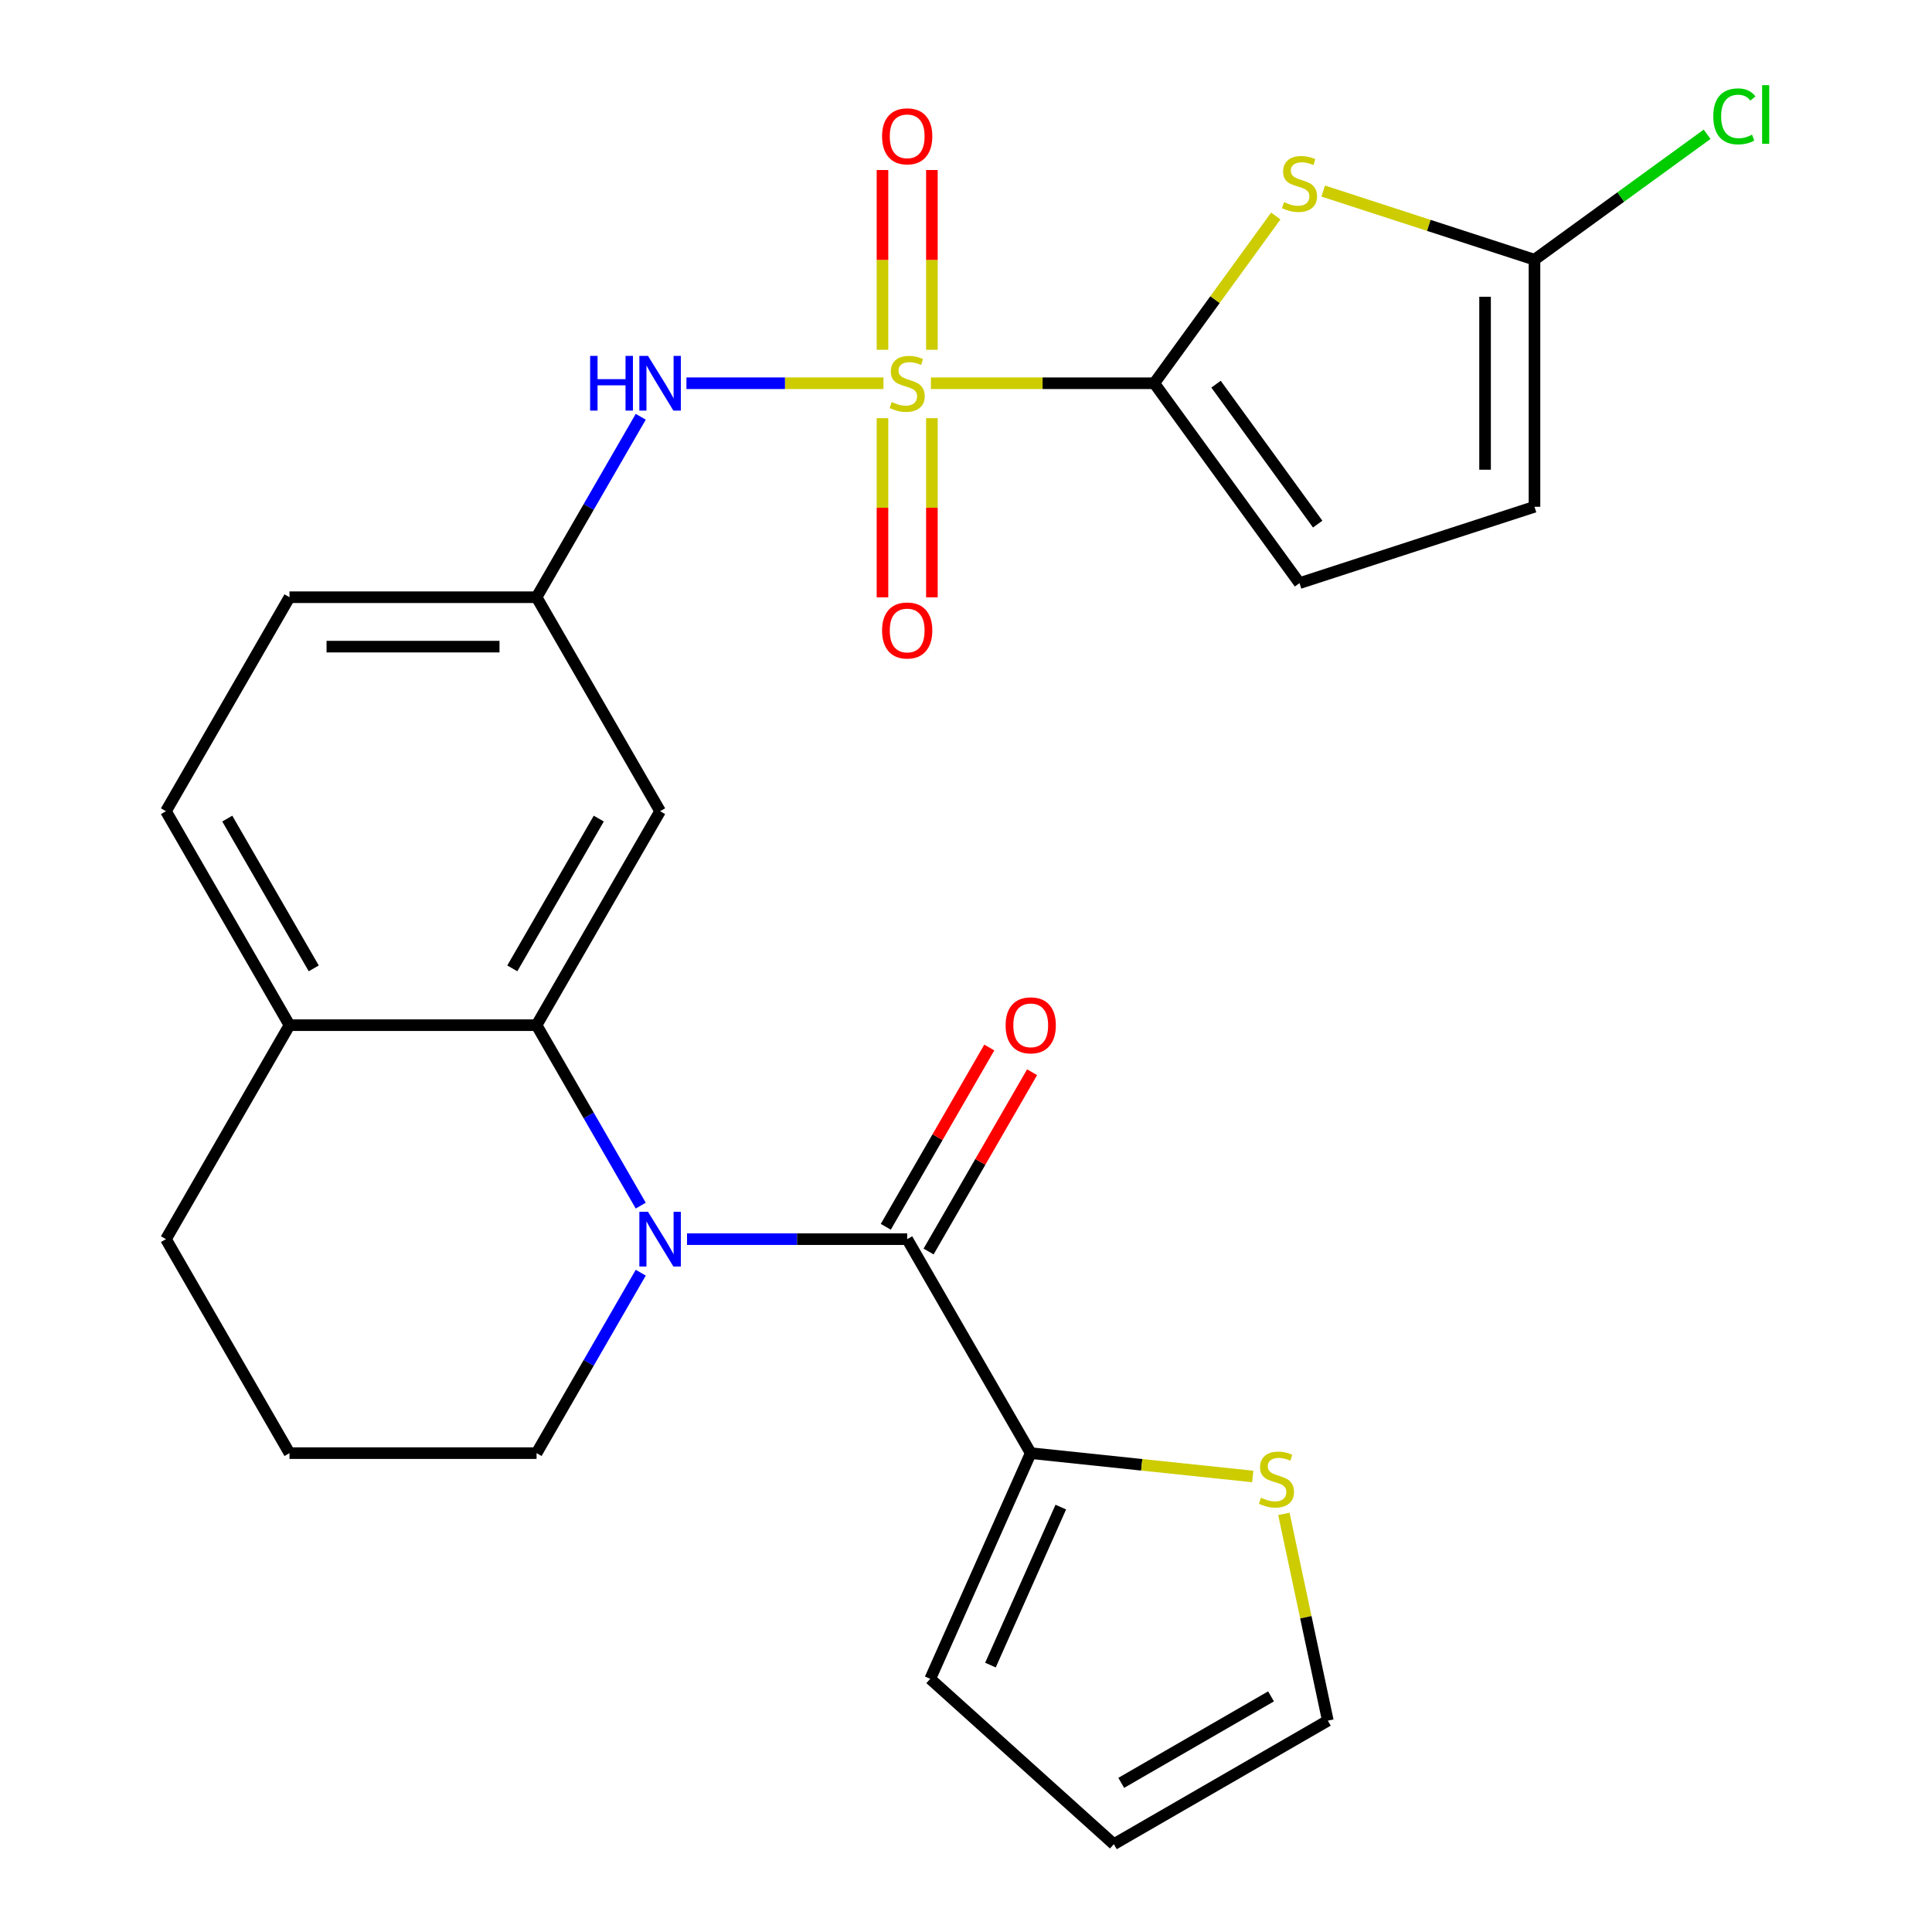 <?xml version='1.0' encoding='iso-8859-1'?>
<svg version='1.1' baseProfile='full'
              xmlns='http://www.w3.org/2000/svg'
                      xmlns:rdkit='http://www.rdkit.org/xml'
                      xmlns:xlink='http://www.w3.org/1999/xlink'
                  xml:space='preserve'
width='1000px' height='1000px' viewBox='0 0 1000 1000'>
<!-- END OF HEADER -->
<rect style='opacity:1.0;fill:#FFFFFF;stroke:none' width='1000' height='1000' x='0' y='0'> </rect>
<path class='bond-0' d='M 481.836,198.367 L 539.641,198.367' style='fill:none;fill-rule:evenodd;stroke:#CCCC00;stroke-width:6px;stroke-linecap:butt;stroke-linejoin:miter;stroke-opacity:1' />
<path class='bond-0' d='M 539.641,198.367 L 597.447,198.367' style='fill:none;fill-rule:evenodd;stroke:#000000;stroke-width:6px;stroke-linecap:butt;stroke-linejoin:miter;stroke-opacity:1' />
<path class='bond-6' d='M 457.281,198.367 L 406.291,198.367' style='fill:none;fill-rule:evenodd;stroke:#CCCC00;stroke-width:6px;stroke-linecap:butt;stroke-linejoin:miter;stroke-opacity:1' />
<path class='bond-6' d='M 406.291,198.367 L 355.3,198.367' style='fill:none;fill-rule:evenodd;stroke:#0000FF;stroke-width:6px;stroke-linecap:butt;stroke-linejoin:miter;stroke-opacity:1' />
<path class='bond-12' d='M 456.769,216.444 L 456.769,262.817' style='fill:none;fill-rule:evenodd;stroke:#CCCC00;stroke-width:6px;stroke-linecap:butt;stroke-linejoin:miter;stroke-opacity:1' />
<path class='bond-12' d='M 456.769,262.817 L 456.769,309.19' style='fill:none;fill-rule:evenodd;stroke:#FF0000;stroke-width:6px;stroke-linecap:butt;stroke-linejoin:miter;stroke-opacity:1' />
<path class='bond-12' d='M 482.347,216.444 L 482.347,262.817' style='fill:none;fill-rule:evenodd;stroke:#CCCC00;stroke-width:6px;stroke-linecap:butt;stroke-linejoin:miter;stroke-opacity:1' />
<path class='bond-12' d='M 482.347,262.817 L 482.347,309.19' style='fill:none;fill-rule:evenodd;stroke:#FF0000;stroke-width:6px;stroke-linecap:butt;stroke-linejoin:miter;stroke-opacity:1' />
<path class='bond-13' d='M 482.347,181.049 L 482.347,134.526' style='fill:none;fill-rule:evenodd;stroke:#CCCC00;stroke-width:6px;stroke-linecap:butt;stroke-linejoin:miter;stroke-opacity:1' />
<path class='bond-13' d='M 482.347,134.526 L 482.347,88.002' style='fill:none;fill-rule:evenodd;stroke:#FF0000;stroke-width:6px;stroke-linecap:butt;stroke-linejoin:miter;stroke-opacity:1' />
<path class='bond-13' d='M 456.769,181.049 L 456.769,134.526' style='fill:none;fill-rule:evenodd;stroke:#CCCC00;stroke-width:6px;stroke-linecap:butt;stroke-linejoin:miter;stroke-opacity:1' />
<path class='bond-13' d='M 456.769,134.526 L 456.769,88.002' style='fill:none;fill-rule:evenodd;stroke:#FF0000;stroke-width:6px;stroke-linecap:butt;stroke-linejoin:miter;stroke-opacity:1' />
<path class='bond-3' d='M 597.447,198.367 L 628.894,155.084' style='fill:none;fill-rule:evenodd;stroke:#000000;stroke-width:6px;stroke-linecap:butt;stroke-linejoin:miter;stroke-opacity:1' />
<path class='bond-3' d='M 628.894,155.084 L 660.34,111.801' style='fill:none;fill-rule:evenodd;stroke:#CCCC00;stroke-width:6px;stroke-linecap:butt;stroke-linejoin:miter;stroke-opacity:1' />
<path class='bond-8' d='M 597.447,198.367 L 672.618,301.83' style='fill:none;fill-rule:evenodd;stroke:#000000;stroke-width:6px;stroke-linecap:butt;stroke-linejoin:miter;stroke-opacity:1' />
<path class='bond-8' d='M 629.415,198.852 L 682.035,271.277' style='fill:none;fill-rule:evenodd;stroke:#000000;stroke-width:6px;stroke-linecap:butt;stroke-linejoin:miter;stroke-opacity:1' />
<path class='bond-1' d='M 331.649,624.028 L 304.687,577.329' style='fill:none;fill-rule:evenodd;stroke:#0000FF;stroke-width:6px;stroke-linecap:butt;stroke-linejoin:miter;stroke-opacity:1' />
<path class='bond-1' d='M 304.687,577.329 L 277.726,530.63' style='fill:none;fill-rule:evenodd;stroke:#000000;stroke-width:6px;stroke-linecap:butt;stroke-linejoin:miter;stroke-opacity:1' />
<path class='bond-2' d='M 355.607,641.385 L 412.583,641.385' style='fill:none;fill-rule:evenodd;stroke:#0000FF;stroke-width:6px;stroke-linecap:butt;stroke-linejoin:miter;stroke-opacity:1' />
<path class='bond-2' d='M 412.583,641.385 L 469.558,641.385' style='fill:none;fill-rule:evenodd;stroke:#000000;stroke-width:6px;stroke-linecap:butt;stroke-linejoin:miter;stroke-opacity:1' />
<path class='bond-22' d='M 331.649,658.742 L 304.687,705.441' style='fill:none;fill-rule:evenodd;stroke:#0000FF;stroke-width:6px;stroke-linecap:butt;stroke-linejoin:miter;stroke-opacity:1' />
<path class='bond-22' d='M 304.687,705.441 L 277.726,752.14' style='fill:none;fill-rule:evenodd;stroke:#000000;stroke-width:6px;stroke-linecap:butt;stroke-linejoin:miter;stroke-opacity:1' />
<path class='bond-7' d='M 469.558,641.385 L 533.503,752.14' style='fill:none;fill-rule:evenodd;stroke:#000000;stroke-width:6px;stroke-linecap:butt;stroke-linejoin:miter;stroke-opacity:1' />
<path class='bond-16' d='M 480.634,647.779 L 507.422,601.381' style='fill:none;fill-rule:evenodd;stroke:#000000;stroke-width:6px;stroke-linecap:butt;stroke-linejoin:miter;stroke-opacity:1' />
<path class='bond-16' d='M 507.422,601.381 L 534.21,554.982' style='fill:none;fill-rule:evenodd;stroke:#FF0000;stroke-width:6px;stroke-linecap:butt;stroke-linejoin:miter;stroke-opacity:1' />
<path class='bond-16' d='M 458.483,634.991 L 485.271,588.592' style='fill:none;fill-rule:evenodd;stroke:#000000;stroke-width:6px;stroke-linecap:butt;stroke-linejoin:miter;stroke-opacity:1' />
<path class='bond-16' d='M 485.271,588.592 L 512.059,542.193' style='fill:none;fill-rule:evenodd;stroke:#FF0000;stroke-width:6px;stroke-linecap:butt;stroke-linejoin:miter;stroke-opacity:1' />
<path class='bond-5' d='M 684.895,98.892 L 739.571,116.657' style='fill:none;fill-rule:evenodd;stroke:#CCCC00;stroke-width:6px;stroke-linecap:butt;stroke-linejoin:miter;stroke-opacity:1' />
<path class='bond-5' d='M 739.571,116.657 L 794.247,134.422' style='fill:none;fill-rule:evenodd;stroke:#000000;stroke-width:6px;stroke-linecap:butt;stroke-linejoin:miter;stroke-opacity:1' />
<path class='bond-4' d='M 277.726,530.63 L 341.67,419.876' style='fill:none;fill-rule:evenodd;stroke:#000000;stroke-width:6px;stroke-linecap:butt;stroke-linejoin:miter;stroke-opacity:1' />
<path class='bond-4' d='M 265.166,501.228 L 309.927,423.7' style='fill:none;fill-rule:evenodd;stroke:#000000;stroke-width:6px;stroke-linecap:butt;stroke-linejoin:miter;stroke-opacity:1' />
<path class='bond-27' d='M 277.726,530.63 L 149.837,530.63' style='fill:none;fill-rule:evenodd;stroke:#000000;stroke-width:6px;stroke-linecap:butt;stroke-linejoin:miter;stroke-opacity:1' />
<path class='bond-21' d='M 794.247,134.422 L 838.92,101.965' style='fill:none;fill-rule:evenodd;stroke:#000000;stroke-width:6px;stroke-linecap:butt;stroke-linejoin:miter;stroke-opacity:1' />
<path class='bond-21' d='M 838.92,101.965 L 883.593,69.508' style='fill:none;fill-rule:evenodd;stroke:#00CC00;stroke-width:6px;stroke-linecap:butt;stroke-linejoin:miter;stroke-opacity:1' />
<path class='bond-26' d='M 794.247,134.422 L 794.247,262.311' style='fill:none;fill-rule:evenodd;stroke:#000000;stroke-width:6px;stroke-linecap:butt;stroke-linejoin:miter;stroke-opacity:1' />
<path class='bond-26' d='M 768.669,153.606 L 768.669,243.127' style='fill:none;fill-rule:evenodd;stroke:#000000;stroke-width:6px;stroke-linecap:butt;stroke-linejoin:miter;stroke-opacity:1' />
<path class='bond-14' d='M 331.649,215.724 L 304.687,262.422' style='fill:none;fill-rule:evenodd;stroke:#0000FF;stroke-width:6px;stroke-linecap:butt;stroke-linejoin:miter;stroke-opacity:1' />
<path class='bond-14' d='M 304.687,262.422 L 277.726,309.121' style='fill:none;fill-rule:evenodd;stroke:#000000;stroke-width:6px;stroke-linecap:butt;stroke-linejoin:miter;stroke-opacity:1' />
<path class='bond-11' d='M 533.503,752.14 L 590.958,758.178' style='fill:none;fill-rule:evenodd;stroke:#000000;stroke-width:6px;stroke-linecap:butt;stroke-linejoin:miter;stroke-opacity:1' />
<path class='bond-11' d='M 590.958,758.178 L 648.413,764.217' style='fill:none;fill-rule:evenodd;stroke:#CCCC00;stroke-width:6px;stroke-linecap:butt;stroke-linejoin:miter;stroke-opacity:1' />
<path class='bond-17' d='M 533.503,752.14 L 481.486,868.971' style='fill:none;fill-rule:evenodd;stroke:#000000;stroke-width:6px;stroke-linecap:butt;stroke-linejoin:miter;stroke-opacity:1' />
<path class='bond-17' d='M 549.066,780.068 L 512.655,861.85' style='fill:none;fill-rule:evenodd;stroke:#000000;stroke-width:6px;stroke-linecap:butt;stroke-linejoin:miter;stroke-opacity:1' />
<path class='bond-10' d='M 672.618,301.83 L 794.247,262.311' style='fill:none;fill-rule:evenodd;stroke:#000000;stroke-width:6px;stroke-linecap:butt;stroke-linejoin:miter;stroke-opacity:1' />
<path class='bond-9' d='M 341.67,419.876 L 277.726,309.121' style='fill:none;fill-rule:evenodd;stroke:#000000;stroke-width:6px;stroke-linecap:butt;stroke-linejoin:miter;stroke-opacity:1' />
<path class='bond-18' d='M 664.533,783.585 L 675.906,837.093' style='fill:none;fill-rule:evenodd;stroke:#CCCC00;stroke-width:6px;stroke-linecap:butt;stroke-linejoin:miter;stroke-opacity:1' />
<path class='bond-18' d='M 675.906,837.093 L 687.28,890.601' style='fill:none;fill-rule:evenodd;stroke:#000000;stroke-width:6px;stroke-linecap:butt;stroke-linejoin:miter;stroke-opacity:1' />
<path class='bond-23' d='M 277.726,309.121 L 149.837,309.121' style='fill:none;fill-rule:evenodd;stroke:#000000;stroke-width:6px;stroke-linecap:butt;stroke-linejoin:miter;stroke-opacity:1' />
<path class='bond-23' d='M 258.542,334.699 L 169.021,334.699' style='fill:none;fill-rule:evenodd;stroke:#000000;stroke-width:6px;stroke-linecap:butt;stroke-linejoin:miter;stroke-opacity:1' />
<path class='bond-15' d='M 149.837,530.63 L 85.893,419.876' style='fill:none;fill-rule:evenodd;stroke:#000000;stroke-width:6px;stroke-linecap:butt;stroke-linejoin:miter;stroke-opacity:1' />
<path class='bond-15' d='M 162.397,501.228 L 117.636,423.7' style='fill:none;fill-rule:evenodd;stroke:#000000;stroke-width:6px;stroke-linecap:butt;stroke-linejoin:miter;stroke-opacity:1' />
<path class='bond-25' d='M 149.837,530.63 L 85.893,641.385' style='fill:none;fill-rule:evenodd;stroke:#000000;stroke-width:6px;stroke-linecap:butt;stroke-linejoin:miter;stroke-opacity:1' />
<path class='bond-19' d='M 481.486,868.971 L 576.525,954.545' style='fill:none;fill-rule:evenodd;stroke:#000000;stroke-width:6px;stroke-linecap:butt;stroke-linejoin:miter;stroke-opacity:1' />
<path class='bond-29' d='M 687.28,890.601 L 576.525,954.545' style='fill:none;fill-rule:evenodd;stroke:#000000;stroke-width:6px;stroke-linecap:butt;stroke-linejoin:miter;stroke-opacity:1' />
<path class='bond-29' d='M 657.878,878.042 L 580.35,922.803' style='fill:none;fill-rule:evenodd;stroke:#000000;stroke-width:6px;stroke-linecap:butt;stroke-linejoin:miter;stroke-opacity:1' />
<path class='bond-20' d='M 85.893,419.876 L 149.837,309.121' style='fill:none;fill-rule:evenodd;stroke:#000000;stroke-width:6px;stroke-linecap:butt;stroke-linejoin:miter;stroke-opacity:1' />
<path class='bond-28' d='M 277.726,752.14 L 149.837,752.14' style='fill:none;fill-rule:evenodd;stroke:#000000;stroke-width:6px;stroke-linecap:butt;stroke-linejoin:miter;stroke-opacity:1' />
<path class='bond-24' d='M 149.837,752.14 L 85.893,641.385' style='fill:none;fill-rule:evenodd;stroke:#000000;stroke-width:6px;stroke-linecap:butt;stroke-linejoin:miter;stroke-opacity:1' />
<path  class='atom-0' d='M 461.558 208.087
Q 461.878 208.207, 463.198 208.767
Q 464.518 209.327, 465.958 209.687
Q 467.438 210.007, 468.878 210.007
Q 471.558 210.007, 473.118 208.727
Q 474.678 207.407, 474.678 205.127
Q 474.678 203.567, 473.878 202.607
Q 473.118 201.647, 471.918 201.127
Q 470.718 200.607, 468.718 200.007
Q 466.198 199.247, 464.678 198.527
Q 463.198 197.807, 462.118 196.287
Q 461.078 194.767, 461.078 192.207
Q 461.078 188.647, 463.478 186.447
Q 465.918 184.247, 470.718 184.247
Q 473.998 184.247, 477.718 185.807
L 476.798 188.887
Q 473.398 187.487, 470.838 187.487
Q 468.078 187.487, 466.558 188.647
Q 465.038 189.767, 465.078 191.727
Q 465.078 193.247, 465.838 194.167
Q 466.638 195.087, 467.758 195.607
Q 468.918 196.127, 470.838 196.727
Q 473.398 197.527, 474.918 198.327
Q 476.438 199.127, 477.518 200.767
Q 478.638 202.367, 478.638 205.127
Q 478.638 209.047, 475.998 211.167
Q 473.398 213.247, 469.038 213.247
Q 466.518 213.247, 464.598 212.687
Q 462.718 212.167, 460.478 211.247
L 461.558 208.087
' fill='#CCCC00'/>
<path  class='atom-2' d='M 335.41 627.225
L 344.69 642.225
Q 345.61 643.705, 347.09 646.385
Q 348.57 649.065, 348.65 649.225
L 348.65 627.225
L 352.41 627.225
L 352.41 655.545
L 348.53 655.545
L 338.57 639.145
Q 337.41 637.225, 336.17 635.025
Q 334.97 632.825, 334.61 632.145
L 334.61 655.545
L 330.93 655.545
L 330.93 627.225
L 335.41 627.225
' fill='#0000FF'/>
<path  class='atom-4' d='M 664.618 104.623
Q 664.938 104.743, 666.258 105.303
Q 667.578 105.863, 669.018 106.223
Q 670.498 106.543, 671.938 106.543
Q 674.618 106.543, 676.178 105.263
Q 677.738 103.943, 677.738 101.663
Q 677.738 100.103, 676.938 99.143
Q 676.178 98.183, 674.978 97.663
Q 673.778 97.143, 671.778 96.543
Q 669.258 95.783, 667.738 95.063
Q 666.258 94.343, 665.178 92.823
Q 664.138 91.303, 664.138 88.743
Q 664.138 85.183, 666.538 82.983
Q 668.978 80.783, 673.778 80.783
Q 677.058 80.783, 680.778 82.343
L 679.858 85.423
Q 676.458 84.023, 673.898 84.023
Q 671.138 84.023, 669.618 85.183
Q 668.098 86.303, 668.138 88.263
Q 668.138 89.783, 668.898 90.703
Q 669.698 91.623, 670.818 92.143
Q 671.978 92.663, 673.898 93.263
Q 676.458 94.063, 677.978 94.863
Q 679.498 95.663, 680.578 97.303
Q 681.698 98.903, 681.698 101.663
Q 681.698 105.583, 679.058 107.703
Q 676.458 109.783, 672.098 109.783
Q 669.578 109.783, 667.658 109.223
Q 665.778 108.703, 663.538 107.783
L 664.618 104.623
' fill='#CCCC00'/>
<path  class='atom-7' d='M 305.45 184.207
L 309.29 184.207
L 309.29 196.247
L 323.77 196.247
L 323.77 184.207
L 327.61 184.207
L 327.61 212.527
L 323.77 212.527
L 323.77 199.447
L 309.29 199.447
L 309.29 212.527
L 305.45 212.527
L 305.45 184.207
' fill='#0000FF'/>
<path  class='atom-7' d='M 335.41 184.207
L 344.69 199.207
Q 345.61 200.687, 347.09 203.367
Q 348.57 206.047, 348.65 206.207
L 348.65 184.207
L 352.41 184.207
L 352.41 212.527
L 348.53 212.527
L 338.57 196.127
Q 337.41 194.207, 336.17 192.007
Q 334.97 189.807, 334.61 189.127
L 334.61 212.527
L 330.93 212.527
L 330.93 184.207
L 335.41 184.207
' fill='#0000FF'/>
<path  class='atom-12' d='M 652.69 775.228
Q 653.01 775.348, 654.33 775.908
Q 655.65 776.468, 657.09 776.828
Q 658.57 777.148, 660.01 777.148
Q 662.69 777.148, 664.25 775.868
Q 665.81 774.548, 665.81 772.268
Q 665.81 770.708, 665.01 769.748
Q 664.25 768.788, 663.05 768.268
Q 661.85 767.748, 659.85 767.148
Q 657.33 766.388, 655.81 765.668
Q 654.33 764.948, 653.25 763.428
Q 652.21 761.908, 652.21 759.348
Q 652.21 755.788, 654.61 753.588
Q 657.05 751.388, 661.85 751.388
Q 665.13 751.388, 668.85 752.948
L 667.93 756.028
Q 664.53 754.628, 661.97 754.628
Q 659.21 754.628, 657.69 755.788
Q 656.17 756.908, 656.21 758.868
Q 656.21 760.388, 656.97 761.308
Q 657.77 762.228, 658.89 762.748
Q 660.05 763.268, 661.97 763.868
Q 664.53 764.668, 666.05 765.468
Q 667.57 766.268, 668.65 767.908
Q 669.77 769.508, 669.77 772.268
Q 669.77 776.188, 667.13 778.308
Q 664.53 780.388, 660.17 780.388
Q 657.65 780.388, 655.73 779.828
Q 653.85 779.308, 651.61 778.388
L 652.69 775.228
' fill='#CCCC00'/>
<path  class='atom-13' d='M 456.558 326.335
Q 456.558 319.535, 459.918 315.735
Q 463.278 311.935, 469.558 311.935
Q 475.838 311.935, 479.198 315.735
Q 482.558 319.535, 482.558 326.335
Q 482.558 333.215, 479.158 337.135
Q 475.758 341.015, 469.558 341.015
Q 463.318 341.015, 459.918 337.135
Q 456.558 333.255, 456.558 326.335
M 469.558 337.815
Q 473.878 337.815, 476.198 334.935
Q 478.558 332.015, 478.558 326.335
Q 478.558 320.775, 476.198 317.975
Q 473.878 315.135, 469.558 315.135
Q 465.238 315.135, 462.878 317.935
Q 460.558 320.735, 460.558 326.335
Q 460.558 332.055, 462.878 334.935
Q 465.238 337.815, 469.558 337.815
' fill='#FF0000'/>
<path  class='atom-14' d='M 456.558 70.558
Q 456.558 63.758, 459.918 59.958
Q 463.278 56.158, 469.558 56.158
Q 475.838 56.158, 479.198 59.958
Q 482.558 63.758, 482.558 70.558
Q 482.558 77.438, 479.158 81.358
Q 475.758 85.238, 469.558 85.238
Q 463.318 85.238, 459.918 81.358
Q 456.558 77.478, 456.558 70.558
M 469.558 82.038
Q 473.878 82.038, 476.198 79.158
Q 478.558 76.238, 478.558 70.558
Q 478.558 64.998, 476.198 62.198
Q 473.878 59.358, 469.558 59.358
Q 465.238 59.358, 462.878 62.158
Q 460.558 64.958, 460.558 70.558
Q 460.558 76.278, 462.878 79.158
Q 465.238 82.038, 469.558 82.038
' fill='#FF0000'/>
<path  class='atom-17' d='M 520.503 530.71
Q 520.503 523.91, 523.863 520.11
Q 527.223 516.31, 533.503 516.31
Q 539.783 516.31, 543.143 520.11
Q 546.503 523.91, 546.503 530.71
Q 546.503 537.59, 543.103 541.51
Q 539.703 545.39, 533.503 545.39
Q 527.263 545.39, 523.863 541.51
Q 520.503 537.63, 520.503 530.71
M 533.503 542.19
Q 537.823 542.19, 540.143 539.31
Q 542.503 536.39, 542.503 530.71
Q 542.503 525.15, 540.143 522.35
Q 537.823 519.51, 533.503 519.51
Q 529.183 519.51, 526.823 522.31
Q 524.503 525.11, 524.503 530.71
Q 524.503 536.43, 526.823 539.31
Q 529.183 542.19, 533.503 542.19
' fill='#FF0000'/>
<path  class='atom-22' d='M 886.791 60.231
Q 886.791 53.191, 890.071 49.511
Q 893.391 45.791, 899.671 45.791
Q 905.511 45.791, 908.631 49.911
L 905.991 52.071
Q 903.711 49.071, 899.671 49.071
Q 895.391 49.071, 893.111 51.951
Q 890.871 54.791, 890.871 60.231
Q 890.871 65.831, 893.191 68.711
Q 895.551 71.591, 900.111 71.591
Q 903.231 71.591, 906.871 69.711
L 907.991 72.711
Q 906.511 73.671, 904.271 74.231
Q 902.031 74.791, 899.551 74.791
Q 893.391 74.791, 890.071 71.031
Q 886.791 67.271, 886.791 60.231
' fill='#00CC00'/>
<path  class='atom-22' d='M 912.071 44.071
L 915.751 44.071
L 915.751 74.431
L 912.071 74.431
L 912.071 44.071
' fill='#00CC00'/>
</svg>
